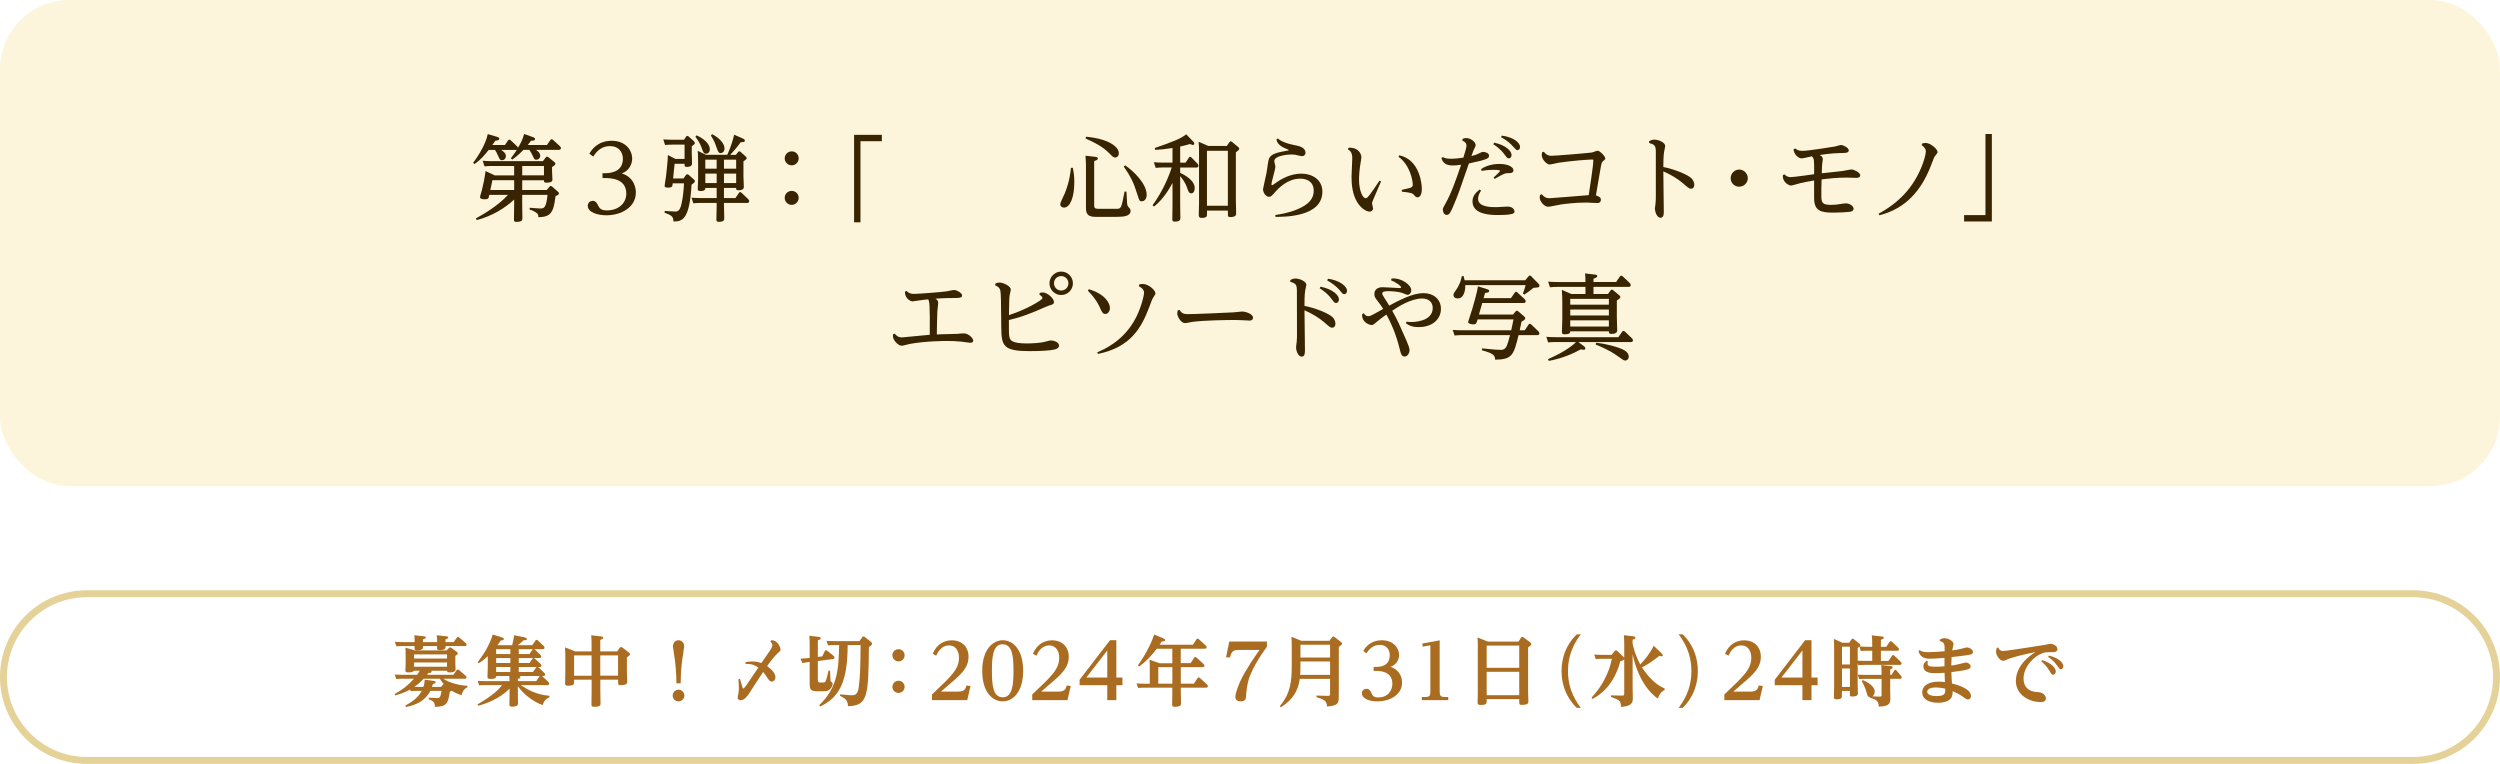 <?xml version="1.0" encoding="UTF-8"?><svg id="_レイヤー_2" xmlns="http://www.w3.org/2000/svg" viewBox="0 0 1440 440"><defs><style>.cls-1{fill:#382400;}.cls-1,.cls-2,.cls-3,.cls-4{stroke-width:0px;}.cls-5{opacity:.4;}.cls-2{fill:#e4d298;}.cls-3{fill:#aa6c20;}.cls-4{fill:#fae5a4;}</style></defs><g id="layout"><path class="cls-2" d="M1390,344c25.36,0,46,20.64,46,46s-20.64,46-46,46H50c-25.36,0-46-20.64-46-46s20.64-46,46-46h1340M1390,340H50c-27.61,0-50,22.39-50,50s22.39,50,50,50h1340c27.61,0,50-22.39,50-50s-22.39-50-50-50h0Z"/><path class="cls-3" d="M265.9,400.42c-2.24-.7-3.87-1.45-5.72-2.55-.31.18-.57.31-1.1.57-1.01,6.38-1.45,8.63-8.58,8.71,0-2.02-.31-3.21-3.61-4.4l.09-.88c3.65.22,3.74.22,4.58.22,1.45,0,2.2,0,2.73-4.14h-6.42c-3.12,6.03-8.49,8.18-14.04,9.29l-.35-.84c3.92-2.16,7.31-4.53,9.46-8.45h-2.99c-1.58,0-2.42.04-3.39.18l-.31-.97c-.44.26-3.56,2.07-8.54,3.39l-.4-.79c4.4-2.38,7.75-4.97,11.13-8.8h-6.78c-1.5,0-2.07.04-3.43.18l-.88-2.64c1.28.09,2.68.18,4.44.18h8.45c.88-1.23,1.14-1.67,1.5-2.33h-3.3c-.48.79-2.33.97-3.3.97-1.54,0-1.63-.48-1.63-1.23,0-.53.13-2.95.13-3.52v-5.1c0-2.2,0-3.04-.13-4.4l5.63,1.58h18.04l1.36-1.32c.22-.22.44-.44.7-.44s.57.18.84.35l2.95,2.16c.31.22.66.48.66.92,0,.57-.44.84-1.41,1.45v4.62c0,.48.13,2.68.13,3.21,0,1.72-2.82,1.72-3.52,1.72-1.32,0-1.41-.62-1.41-.97h-9.07c.09.09.22.22.22.44,0,.79-.79.79-1.8.79-.44.62-.57.75-.84,1.1h15.18l1.8-2.55c.18-.22.35-.48.7-.48s.66.22.79.35l3.74,3.21c.09.09.53.53.53.97,0,.79-1.01.79-1.41.79h-11.93c3.48,2.38,9.11,3.79,13.82,4.05v.84c-2.42,1.19-2.95,3.08-3.34,4.58ZM267.49,372.13h-10.83c.09,1.06.13,2.33-3.43,2.33-1.63,0-1.58-.62-1.5-2.33h-8.05c.09,1.06.22,2.42-3.48,2.42-1.54,0-1.5-.57-1.41-2.42h-7.04c-.88,0-1.63,0-3.43.18l-.88-2.64c1.28.09,2.68.18,4.44.18h6.95c0-2.07-.04-2.86-.18-3.96l5.54.62c.35.04,1.1.13,1.1.66s-.18.57-1.67,1.14v1.54h8.18c0-1.36,0-2.33-.22-3.96l5.5.62c.4.04,1.1.13,1.1.66,0,.48-.44.7-1.58,1.1v1.58h4.67l1.85-2.51c.18-.26.35-.48.7-.48.31,0,.57.22.75.4l3.7,3.12c.22.18.53.62.53.97,0,.79-1.01.79-1.32.79ZM257.5,376.92h-19.01v2.38h19.01v-2.38ZM257.5,381.59h-19.01v2.46h19.01v-2.46ZM253.36,390.96h-9.37c-1.14,1.28-2.95,3.04-5.32,4.71h5.24c.31-.97.62-2.11.7-4.18l4.97.66c.75.09,1.36.18,1.36.75,0,.66-.79.88-1.63,1.1-.13.62-.26,1.01-.48,1.67h5.19l1.5-1.72c-.75-.88-1.23-1.5-2.16-2.99Z"/><path class="cls-3" d="M307.57,379.04c.22.09.44.26.62.44l3.12,2.86c.13.13.53.57.53.97,0,.88-.84.88-1.19.88h-.75c.13.09.26.18.35.26l3.21,3.08c.13.09.53.57.53,1.01,0,.84-.62.84-1.8.84l3.65,3.39c.09.13.48.57.48,1.01,0,.75-.7.84-1.14.84h-15.27c4.27,2.73,8.89,5.5,16.55,6.16v.88c-.84.35-3.12,1.32-3.87,4.49-5.98-2.07-11.75-7.08-14.3-10.96v5.37c0,.66.09,3.7.09,4.4s0,2.07-3.34,2.07c-1.36,0-1.63-.35-1.63-1.28,0-.7.09-4.18.09-4.97v-4.09c-5.9,5.9-13.64,8.67-18.04,9.81l-.4-.79c5.54-3.26,10.91-6.78,14.13-11.09h-9.77c-1.45,0-2.02.04-3.43.18l-.84-2.64c1.28.09,2.64.18,4.4.18h13.95c-.04-1.36-.04-2.07-.13-2.95h-7.57c-.04.66-.04,1.67-3.08,1.67-1.67,0-1.94-.4-1.94-1.28s.18-4.88.18-5.81v-5.99c-1.45,1.32-2.73,2.46-5.24,4.05l-.62-.62c1.45-1.85,5.59-7.22,8.01-13.82.4-1.1.53-1.58.66-2.11l5.37,1.67c.53.18,1.06.4,1.06.88,0,.66-.48.71-1.76.92-.79,1.14-1.1,1.63-1.89,2.68h8.45c.09-.22.92-3.7,1.1-5.72l6.16,1.23c.4.09,1.19.31,1.19.88,0,.71-.7.75-1.85.79-.97.97-2.07,1.89-3.39,2.82h8.36l1.8-2.6c.22-.31.4-.48.7-.48.22,0,.4.04.79.4l3.3,3.12c.18.13.48.62.48,1.01,0,.84-.84.84-1.14.84h-4.8c.18.13.35.26.44.35l3.12,2.9c.09.09.48.57.48.97,0,.88-.79.88-1.14.88h-3.04ZM293.97,376.75v-2.82h-8.19v2.82h8.19ZM285.79,379.04v2.86h8.19v-2.86h-8.19ZM293.97,384.18h-8.19v2.9h8.19v-2.9ZM298.28,392.33h10.61l1.98-2.95h-11.66c.26.13.57.31.57.62,0,.53-.57.75-1.5,1.1v1.23ZM304.93,376.75l1.67-2.38c.18-.22.22-.31.35-.44h-8.14v2.82h6.12ZM298.81,379.04v2.86h6.2l1.67-2.42c.09-.09.22-.35.48-.44h-8.36ZM298.81,387.09h8.18l1.8-2.55c.13-.18.22-.26.31-.35h-10.3v2.9Z"/><path class="cls-3" d="M340.74,375.21v-4.05c0-1.98-.04-3.39-.22-5.24l5.81.66c.62.09,1.1.22,1.1.7,0,.62-.53.84-1.67,1.32v6.6h9.77l1.41-2.02c.26-.35.48-.53.75-.53.35,0,.79.35.84.35l3.7,2.86c.44.35.62.57.62.97,0,.57-.18.7-1.76,1.85v8.01c0,.92.18,5.15.18,5.99,0,.7,0,1.98-3.79,1.98-1.45,0-1.45-.48-1.45-1.85v-1.32h-10.25v6.16c0,1.19.13,6.47.13,7.52,0,.88,0,1.94-3.65,1.94-1.5,0-1.58-.44-1.58-1.45,0-1.19.09-6.34.09-7.39v-6.78h-10.08v.88c0,1.76,0,2.6-3.7,2.6-1.1,0-1.5-.31-1.5-1.32s.13-5.1.13-5.94v-9.33c0-1.67-.04-3.74-.18-5.5l5.85,2.33h9.46ZM330.67,377.5v11.71h10.08v-11.71h-10.08ZM356.01,389.2v-11.71h-10.25v11.71h10.25Z"/><path class="cls-3" d="M394.2,400.64c0,1.89-1.58,3.34-3.39,3.34s-3.34-1.41-3.34-3.34,1.58-3.39,3.34-3.39c1.85,0,3.39,1.5,3.39,3.39ZM389.63,393.6c-.13-6.91-.48-10.08-.92-13.6-.13-1.19-1.1-7.17-1.1-7.57,0-2.73,1.89-3.65,3.21-3.65,1.45,0,3.26,1.06,3.26,3.61,0,.75-.97,6.38-1.1,7.61-.48,3.83-.79,6.56-.92,13.6h-2.42Z"/><path class="cls-3" d="M444.23,368.74c1.32.09,2.42.31,3.56,1.58,1.19,1.28,1.8,2.99,1.8,3.83,0,.66-.18.79-1.58,2.07-2.02,1.8-4.36,4.88-6.16,7.44.53.35,4.8,3.39,4.8,6.34,0,1.67-1.14,2.6-2.02,2.6-1.23,0-1.89-.97-3.34-3.26-.7-1.06-1.28-1.76-1.72-2.29-5.68,8.62-6.34,9.59-7.57,11.66-1.45,2.38-3.39,4.62-5.37,4.62-.66,0-1.76-.31-1.76-1.5,0-.26.4-2.2.48-2.64.22-.97.22-1.94.22-2.64,0-1.76-.09-3.56-.26-5.28l.92-.22c.31,1.23,1.36,4.62,1.45,4.84.22.53.31.7.53.7.26,0,1.36-1.45,1.72-1.94.18-.22,4.14-6.03,6.87-10.12-2.86-2.11-5.46-2.16-7.35-2.11l-.04-1.01c.92-.18,2.02-.4,3.74-.4,2.82,0,4.4.57,5.37.92,1.76-2.46,4.45-6.42,5.19-7.48.7-1.06,1.14-1.89,1.14-2.77s-.48-1.5-1.06-2.2l.44-.75Z"/><path class="cls-3" d="M473.62,378.07l1.36-2.82c.22-.48.4-.7.79-.7.31,0,.66.22.88.4l3.48,2.82c.31.26.53.62.53,1.01,0,.66-.66.84-1.1.88l-8.49,1.06v10.65c0,1.54.22,1.8,2.2,1.8,1.85,0,2.11-.09,2.6-1.58.48-1.54.57-1.85,1.36-5.33l.88.04c0,.53.22,5.54.26,5.72.13.4.26.53.97,1.14.22.22.26.48.26.75,0,1.54-1.36,3.08-2.29,3.65-1.1.66-2.02.62-5.98.62-4.27,0-4.97-.7-4.97-4.49v-12.45c-1.5.22-2.29.31-4.18.7l-1.14-2.51c1.63-.09,2.64-.18,5.33-.48v-7.61c0-1.23,0-2.9-.18-5.15l5.46.66c.44.04,1.1.18,1.1.79,0,.48-.35.75-1.67,1.19v9.55l2.55-.31ZM471.86,406.19c10.87-10.34,11.13-21.21,11.49-34.63h-2.99c-1.58,0-2.46.09-3.43.18l-.88-2.64c1.32.09,2.68.18,4.45.18h14.57l1.54-2.2c.22-.31.4-.53.71-.53.22,0,.66.22.79.35l3.56,2.82c.53.44.62.7.62,1.01,0,.7-.48,1.06-1.8,2.02-.35,27.9-.44,33.71-12.06,34.02,0-3.61-1.89-4.58-4.62-5.99l.18-.84c5.15.48,5.76.53,6.78.53,1.36,0,3.26-.18,3.87-4.71.88-6.47.92-12.54,1.06-24.2h-7.44c-.13,19.14-3.61,29.75-15.89,35.38l-.48-.75Z"/><path class="cls-3" d="M521.06,377.45c0,1.94-1.58,3.52-3.52,3.52s-3.52-1.58-3.52-3.52,1.58-3.52,3.52-3.52,3.52,1.54,3.52,3.52ZM521.06,395.62c0,1.98-1.63,3.52-3.52,3.52s-3.52-1.54-3.52-3.52,1.54-3.52,3.52-3.52,3.52,1.58,3.52,3.52Z"/><path class="cls-3" d="M552.16,398.35c3.61,0,4.14-1.98,4.53-3.52l2.33.31-1.89,8.14h-20.29v-3.26c11.75-11.13,15.53-14.7,15.53-21.34,0-2.9-1.36-6.91-5.76-6.91-.97,0-4.84,0-7.35,5.9l-2.02-1.06c2.38-5.94,7.08-7.79,11-7.79,5.9,0,9.64,3.87,9.64,9.5,0,4.36-1.89,7.92-8.01,13.25-1.23,1.06-6.78,5.76-7.83,6.78h10.12Z"/><path class="cls-3" d="M577.55,368.78c5.72,0,11.79,5.06,11.79,17.6s-6.12,17.6-11.79,17.6-11.79-4.97-11.79-17.6,6.42-17.6,11.79-17.6ZM577.64,401.65c5.81,0,6.12-8.41,6.12-15.27,0-8.23-.57-15.27-6.34-15.27s-6.07,8.32-6.07,15.27c0,8.45.66,15.27,6.29,15.27Z"/><path class="cls-3" d="M609.89,398.35c3.61,0,4.14-1.98,4.53-3.52l2.33.31-1.89,8.14h-20.29v-3.26c11.75-11.13,15.53-14.7,15.53-21.34,0-2.9-1.36-6.91-5.76-6.91-.97,0-4.84,0-7.35,5.9l-2.02-1.06c2.38-5.94,7.08-7.79,11-7.79,5.9,0,9.64,3.87,9.64,9.5,0,4.36-1.89,7.92-8.01,13.25-1.23,1.06-6.78,5.76-7.83,6.78h10.12Z"/><path class="cls-3" d="M646.54,394.66h-3.52v8.63h-5.24v-8.63h-15.93v-3.12l17.51-22.79h3.65v21.52h3.52v4.4ZM625.73,390.26h12.06v-15.58l-12.06,15.58Z"/><path class="cls-3" d="M680.16,381.98h5.63l2.02-3.08c.09-.13.31-.48.7-.48.31,0,.66.31.79.44l3.92,3.56c.09.09.53.53.53,1.01,0,.84-.88.84-1.23.84h-12.37v9.51h7.53l2.07-3.12c.26-.4.48-.48.7-.48.26,0,.53.13.79.4l3.92,3.61c.13.13.57.57.57,1.06,0,.84-.84.84-1.23.84h-14.35v2.33c0,1.01.13,5.63.13,6.6,0,.84,0,2.11-3.61,2.11-1.45,0-1.5-.57-1.5-1.63s.09-6.78.09-6.86v-2.55h-16.28c-.88,0-1.67,0-3.43.18l-.88-2.64c1.28.09,2.64.18,4.44.18h3.17v-8.71c0-2.6-.04-3.92-.18-5.15l5.76,2.07h7.39v-8.36h-8.93c-1.94,2.55-5.46,6.91-10.21,10.25l-.66-.62c5.9-8.54,8.32-14.57,9.33-17.78l5.33,2.16c.35.13,1.01.48,1.01.97,0,.79-.66.79-1.94.79-.26.44-.35.57-1.23,1.94h19.14l2.02-3.04c.13-.18.35-.53.7-.53.31,0,.62.26.79.44l3.87,3.52c.22.18.57.62.57,1.06,0,.84-.88.84-1.23.84h-13.69v8.36ZM667.18,393.78h8.1v-9.51h-8.1v9.51Z"/><path class="cls-3" d="M729.75,369.53v3.04c-.18.22-8.58,11.18-10.78,19.85-.44,1.76-1.06,4.88-1.23,8.36-.04,1.36-.13,3.21-3.12,3.21-.97,0-3.04-.22-3.04-2.55,0-2.86,2.6-8.54,3.04-9.5,2.6-5.72,8.93-14.96,10.91-17.6h-11.84c-2.55,0-4.22.4-4.97,3.52l-.18.75h-2.33l1.85-9.07h21.7Z"/><path class="cls-3" d="M765.79,369.09l1.45-1.94c.18-.22.4-.53.75-.53.31,0,.75.35.84.4l3.48,2.73c.48.35.7.57.7.92,0,.57-.18.7-1.85,1.94v24.73c0,5.59,0,6.21-.53,7.3-.92,1.85-3.74,2.11-6.25,2.29-.18-3.17-1.28-3.83-6.12-5.41l.04-.88,6.42.18c1.19.04,1.41-.22,1.41-1.23v-8.58h-17.47c-.44,3.08-1.58,10.69-10.91,16.37l-.57-.66c6.34-7.57,6.87-14.52,6.87-23.59v-10.65c0-1.89,0-4.09-.22-5.72l5.72,2.33h16.24ZM749.06,381.02v2.42c0,3.04-.09,4.45-.18,5.28h17.25v-7.7h-17.07ZM749.06,371.38v7.35h17.07v-7.35h-17.07Z"/><path class="cls-3" d="M791.21,384.14h1.32c1.63,0,7.97,0,7.97-6.73,0-2.86-1.54-5.94-5.72-5.94-3.39,0-5.85,1.85-7.7,4.84l-1.85-1.36c.66-1.14,3.52-6.16,10.74-6.16,6.51,0,9.9,4.36,9.9,8.49,0,2.07-1.01,5.41-4.93,6.82,6.65,2.24,6.65,8.23,6.65,9.07,0,7-7,10.83-14.26,10.83-4.67,0-8.89-1.63-8.89-4.71,0-1.67,1.36-2.55,2.6-2.55,1.85,0,2.42,1.36,3.08,2.82.53,1.19,1.23,2.16,3.65,2.16,6.16,0,8.23-4.49,8.23-7.88,0-7.35-7.44-7.39-9.37-7.39h-1.41v-2.29Z"/><path class="cls-3" d="M829.27,398.4c0,2.11.35,3.08,2.9,3.08h2.02v1.8h-15.23v-1.8h2.02c2.6,0,2.9-1.01,2.9-3.08v-26.71l-4.44.79-.18-1.8,9.99-1.85v29.57Z"/><path class="cls-3" d="M874.64,369.57l1.45-2.2c.22-.31.44-.53.7-.53.31,0,.62.22.84.35l3.65,2.73c.44.35.75.66.75,1.06,0,.53-.31.84-1.85,1.94v25.22c0,.92.18,5.06.18,5.9,0,.79,0,1.98-3.83,1.98-1.45,0-1.45-.48-1.45-2.07v-1.23h-18.75v.79c0,1.72,0,2.55-3.48,2.55-1.32,0-1.76-.31-1.76-1.41,0-.31.13-4.84.13-5.46v-26.4c0-1.85,0-3.65-.18-5.59l5.99,2.38h17.6ZM856.33,371.86v12.81h18.75v-12.81h-18.75ZM856.33,386.96v13.46h18.75v-13.46h-18.75Z"/><path class="cls-3" d="M910.55,365.39c-2.29,3.08-7.39,9.99-7.39,21.17s5.1,18.04,7.39,21.17h-2.29c-2.77-2.51-8.8-9.59-8.8-21.17s5.9-18.57,8.8-21.17h2.29Z"/><path class="cls-3" d="M916.7,401.87c2.46-2.77,5.19-5.94,7.75-11.05,1.94-3.83,3.17-7.17,3.96-11.35h-5.94c-1.32,0-2.46.09-3.3.18l-.92-2.64c1.36.09,2.68.18,4.45.18h5.59l1.72-2.07c.35-.44.53-.53.79-.53.22,0,.44.13.88.48l3.26,3.12c.44.4.48.53.62.79v-7.92c0-1.85-.04-3.52-.22-5.19l5.54.66c.48.04,1.14.18,1.14.71,0,.62-.4.75-1.63,1.28v2.29c.62,2.82,1.54,6.6,4.4,11.93,2.46-2.69,5.24-5.72,7.75-10.78l4.53,4.36c.22.18.7.66.7,1.1,0,.48-.35.62-.7.62-.4,0-.66-.13-1.23-.31-3.34,2.6-6.65,5.06-10.08,6.64,5.94,9.29,11.93,11.71,13.07,12.19v.88c-1.67.84-2.82,1.89-3.96,4.93-4.66-3.21-11.4-10.96-14.48-25.61v19.36c0,.97.13,5.19.13,6.03,0,3.39-1.54,4.62-6.82,5.02-.13-3.65-.84-3.92-5.76-5.76v-.88l6.21.13c1.19.04,1.41-.22,1.41-1.1v-19.98c-.22.48-.35.75-2.29,1.36-1.63,6.42-5.85,16.41-16.02,21.65l-.53-.7Z"/><path class="cls-3" d="M966.9,407.73c2.24-3.08,7.35-9.95,7.35-21.17s-5.06-18.09-7.35-21.17h2.29c2.51,2.25,8.76,9.33,8.76,21.17s-6.34,18.97-8.76,21.17h-2.29Z"/><path class="cls-3" d="M1008.53,398.35c3.61,0,4.14-1.98,4.53-3.52l2.33.31-1.89,8.14h-20.29v-3.26c11.75-11.13,15.53-14.7,15.53-21.34,0-2.9-1.36-6.91-5.76-6.91-.97,0-4.84,0-7.35,5.9l-2.02-1.06c2.38-5.94,7.08-7.79,11-7.79,5.9,0,9.64,3.87,9.64,9.5,0,4.36-1.89,7.92-8.01,13.25-1.23,1.06-6.78,5.76-7.83,6.78h10.12Z"/><path class="cls-3" d="M1046.94,394.66h-3.52v8.63h-5.24v-8.63h-15.93v-3.12l17.51-22.79h3.65v21.52h3.52v4.4ZM1026.13,390.26h12.06v-15.58l-12.06,15.58Z"/><path class="cls-3" d="M1065.16,370.19l1.23-1.8c.22-.35.44-.53.7-.53.31,0,.62.26.79.4l3.17,2.51c.35.26.53.44.53.84s-.22.62-.4.75c1.23.09,2.51.18,4.22.18h2.99v-1.5c0-1.63-.04-3.48-.22-5.06l5.76.62c.44.04,1.14.13,1.14.7,0,.53-.44.75-1.67,1.28v3.96h3.12l1.85-2.77c.26-.4.48-.48.7-.48.26,0,.48.18.75.4l3.48,3.3c.26.22.53.66.53,1.01,0,.84-.84.84-1.19.84h-9.24v5.85h4.36l1.98-2.91c.26-.4.48-.48.66-.48.31,0,.62.26.79.44l3.61,3.43c.13.13.48.48.48.97,0,.84-.84.84-1.19.84h-20.24c-1.19,0-1.76,0-3.43.18l-.4-1.28v12.67c0,.79.13,4.14.13,4.8,0,.62,0,1.85-3.3,1.85-1.32,0-1.32-.4-1.32-1.19v-2.02h-4.58v2.86c0,.7,0,1.98-2.99,1.98-1.54,0-1.63-.66-1.63-1.32,0-.97.13-5.28.13-6.03v-21.52c0-2.95-.04-3.74-.18-5.94l4.93,2.2h3.92ZM1060.98,372.48v10.25h4.58v-10.25h-4.58ZM1060.98,385.02v10.65h4.58v-10.65h-4.58ZM1071.01,372.48c-.18.18-.66.48-.97.7v7.35c2.42.13,3.08.13,3.96.13h4.4v-5.85h-3.12c-1.63,0-2.73.13-3.48.18l-.79-2.51ZM1089.54,388.72l1.5-2.38c.22-.35.35-.53.66-.53.35,0,.57.26.75.48l2.51,2.95c.26.31.44.62.44.97,0,.79-.75.79-1.19.79h-5.46v7.22c0,.7.09,3.74.09,4.36,0,3.52-1.85,4.14-6.64,4.49-.09-2.9-.88-4-5.15-5.19v-.35c-1.23-.09-1.41-.75-1.94-2.82-.66-2.6-2.38-5.81-2.77-6.38l.66-.57c2.68,1.01,6.82,3.52,6.82,6.56,0,1.94-.92,2.51-1.32,2.77l4.14.18c1.14.04,1.14-.48,1.14-.92v-9.33h-9.5c-.88,0-1.67,0-3.43.18l-.75-2.64c1.28.09,2.64.18,4.44.18h9.24v-1.06c0-2.24-.09-3.34-.18-4.62l5.54.62c.7.09,1.06.22,1.06.7,0,.57-.4.75-1.45,1.19v3.17h.79Z"/><path class="cls-3" d="M1117.34,368.39c.75-.4,1.54-.79,2.73-.79,2.29,0,5.19,1.76,5.19,3.39,0,.26-.7,3.04-.79,3.65,2.07-.31,3.96-.57,5.68-1.06,2.16-.62,2.42-.66,2.9-.66,1.19,0,3.39,1.14,3.39,2.68,0,1.23-1.45,1.45-3.17,1.76-1.94.31-6.29.84-9.15,1.1-.09,1.54-.18,3.39-.18,4.88.79-.09,1.72-.22,3.17-.53.84-.18,5.02-1.23,5.24-1.23,1.01,0,2.77.97,2.77,2.33,0,1.01-1.06,1.54-2.38,1.85-1.06.26-2.64.62-8.76,1.37.04,2.16.22,4.4.35,6.56,4.49,1.1,10.96,3.3,10.96,7.3,0,.79-.48,1.89-1.8,1.89-.79,0-1.06-.18-3.39-1.89-1.23-.92-3.65-2.2-5.37-2.9,0,2.11.04,6.69-8.54,6.69-4.8,0-8.98-1.85-8.98-5.99s4.09-6.16,9.42-6.16c1.67,0,2.77.13,3.65.26-.09-1.28-.18-4.05-.22-5.37-2.11.18-4.27.22-5.46.22-1.72,0-6.73,0-6.73-4,0-1.58,1.01-2.42,1.89-3.12l.75.44c-.13.31-.26.66-.26,1.06,0,1.89,2.16,1.89,4.84,1.89.97,0,2.64,0,4.93-.22-.04-1.41,0-1.76,0-4.88-4.49.35-6.42.53-8.49.53-5.19,0-6.07-3.04-6.47-4.49l.66-.48c.7.48,1.63,1.19,5.06,1.19,2.73,0,7.13-.35,9.33-.53.04-4.09.04-5.19-2.86-5.9l.09-.84ZM1114.92,395.98c-1.41,0-4.84.26-4.84,2.51s4.22,2.46,5.37,2.46c5.15,0,5.1-1.89,5.02-4.27-2.38-.57-4.44-.7-5.54-.7Z"/><path class="cls-3" d="M1151,372.96c.31.79.88,2.02,2.9,2.02,1.06,0,10.91-1.5,13.11-1.85,2.38-.35,10.17-1.54,10.69-1.67,1.14-.26,2.9-.62,3.34-.62,1.5,0,4.05,1.14,4.05,2.99s-2.07,1.8-2.9,1.8c-2.86,0-3.87,0-5.63.57-4.71,1.58-11,7.66-11,14.7,0,5.1,3.34,7.57,7.83,7.7,4.58.18,5.06,3.04,5.06,3.61,0,1.63-1.36,2.2-2.95,2.2-6.6,0-14.35-4.14-14.35-12.1,0-6.65,4.49-12.59,11.27-16.72-1.58.31-9.59,1.89-15.09,3.78-.57.18-2.9,1.28-3.43,1.28-1.85,0-4.18-2.91-4.18-5.28,0-.92.26-1.67.44-2.24l.84-.18ZM1176.26,380.22c5.68,1.76,7.88,4.75,7.88,6.47,0,1.14-.75,1.94-1.5,1.94s-.84-.09-2.16-2.29c-1.89-3.17-4-4.84-4.71-5.41l.48-.7ZM1180.13,377.63c5.54,1.19,8.36,4.14,8.36,6.03,0,1.01-.66,1.8-1.41,1.8-.7,0-.84-.22-2.2-2.11-1.58-2.24-2.95-3.48-5.19-4.97l.44-.75Z"/><g class="cls-5"><rect class="cls-4" y="0" width="1440" height="280" rx="40" ry="40"/></g><path class="cls-1" d="M301.45,86.37c-2.92,2.97-4.54,4.27-6.43,5.56l-.76-.76c1.94-2.54,2.65-3.62,3.46-4.91-.38.11-.49.11-.92.11h-8.1c2.7,1.67,2.7,3.13,2.7,3.46,0,1.3-.76,2.43-2.21,2.43-1.19,0-1.35-.38-2.16-2.27-.81-1.94-1.46-2.97-1.94-3.62h-3.62c-2.21,2.81-4.43,5.51-8.15,8.15l-.81-.76c3.46-4.48,7.51-11.5,8.42-16.53l5.13,1.51c1.19.38,1.57.65,1.57,1.19,0,.65-.7.97-2.32,1.13-.43.65-.54.81-1.73,2.48h7.24l1.78-2.59c.22-.32.43-.54.81-.54.22,0,.43.11.92.54l3.51,3.35c.38.38.43.54.54.81,1.19-2.05,2.81-4.86,3.51-7.94l5.18,1.84c.49.16,1.13.54,1.13,1.08,0,1.03-1.78.97-2.32.97-.7.97-1.13,1.57-1.89,2.48h11.02l2-2.86c.22-.32.43-.49.7-.49.38,0,.65.22.86.43l4,3.67c.22.22.54.59.54,1.08,0,.97-1.3.97-1.57.97h-12.8c.65.43,2.43,1.57,2.43,3.4,0,1.4-1.08,2.27-2.27,2.27-.97,0-1.08-.16-2-2.16-.22-.49-.92-2-2-3.51h-3.46ZM274.12,125.79c4.64-2.54,12.91-7.4,18.47-13.55h-10.75c-.43,2.11-.54,2.54-2.65,2.54-.54,0-2.7,0-2.7-1.24,0-.54.86-3.19,1.03-3.83.43-1.57,1.73-7.34,2.16-11.18l5.24,2.48h11.23v-5.4h-13.01c-1.46,0-2.75.05-4.05.22l-1.08-3.24c2.75.22,3.83.22,5.4.22h29.32l1.62-2.11c.27-.38.49-.49.76-.49.32,0,.76.32.81.38l3.4,2.75c.43.38.59.59.59.97,0,.43-.05.65-1.94,1.94v1.84c0,.86.22,4.64.22,5.35,0,.59,0,1.78-3.46,1.78-1.4,0-1.4-.49-1.4-1.4h-12.53v5.62h14.09l1.62-1.89c.32-.38.49-.43.7-.43.38,0,.7.22.86.38l3.24,2.86c.27.22.65.65.65,1.08,0,.59-.59.92-2,1.57-1.08,10.04-3.19,11.93-9.88,12.1,0-1.3,0-1.84-1.51-2.81-1.67-1.08-2.7-1.35-3.51-1.57l.05-1.08c.86.05,4.91.43,5.89.43,2.21,0,3.62,0,4.37-7.83h-14.58v5.29c0,1.3.11,7.94.11,8.1,0,.97,0,2.16-3.35,2.16-1.51,0-1.51-.54-1.51-1.35,0-1.24.11-7.18.11-8.53v-2.97c-5.4,4.97-12.47,9.4-21.55,11.83l-.49-.97ZM283.63,103.81l-1.19,5.62h13.72v-5.62h-12.53ZM313.33,101v-5.4h-12.53v5.4h12.53Z"/><path class="cls-1" d="M347.02,99.76h1.46c1.73,0,10.31,0,10.31-8.32,0-3.78-2.38-7.29-7.45-7.29-4.21,0-7.34,2.27-9.61,6.05l-2.27-1.67c.92-1.57,4.32-7.45,12.91-7.45,7.88,0,11.77,5.35,11.77,10.31,0,2.97-1.67,6.97-5.99,8.48,7.45,2.43,8.1,8.86,8.1,11.02,0,8.48-8.37,13.12-17.01,13.12-4.86,0-10.69-1.62-10.69-5.51,0-1.89,1.57-2.81,2.81-2.81,1.78,0,2.38,1.13,3.4,3.13.97,1.84,2.43,2.38,4.7,2.38,7.24,0,11.29-4.54,11.29-9.72,0-8.91-9.61-8.91-12.2-8.91h-1.51v-2.81Z"/><path class="cls-1" d="M395.08,100.89c.27-.38.43-.54.76-.54s.7.27.86.38l2.86,2.54c.27.22.7.59.7,1.08,0,.65-.7,1.19-1.94,2.05-1.08,20.52-5.56,21.17-10.42,21.17-.05-3.08-1.19-3.51-5.08-5.02l.05-1.08c.54.05,5.08.38,6.05.38,1.08,0,2.59,0,3.56-4.16,1.03-4.37,1.3-8.48,1.51-12.1h-6.53l-.11,1.03c-.05.65-.22,1.46-2.7,1.46-.97,0-1.84-.22-1.84-1.03,0-.49.7-4.59.81-5.45l.65-6.1c.22-2,.38-4.21.43-6.21l4.37,2.27h5.24v-8.26h-7.02c-2,0-3.73.16-4.21.22l-1.03-3.24c1.67.11,3.29.21,5.45.21h6.48l1.19-1.73c.16-.22.38-.49.7-.49.27,0,.54.16.76.32l3.02,2.7c.32.32.59.7.59,1.08,0,.59-.49.97-1.78,1.89v3.78c0,1.03.16,5.35.16,6.21,0,1.89-2.59,1.89-2.97,1.89-1.35,0-1.35-.49-1.35-1.78h-5.72l-.86,8.42h5.99l1.35-1.89ZM418.9,89.18c2.32-5.08,3.62-9.72,3.94-11.61l4.81,2.11c1.4.59,1.4,1.08,1.4,1.3,0,.97-1.4.92-2.43.92-1.62,2.43-4.7,5.94-5.99,7.29h3.24l1.24-1.57c.16-.22.43-.49.7-.49.38,0,.7.27.86.43l2.75,2.48c.32.32.65.59.65,1.03,0,.54-.38.92-1.84,1.84v8.64c0,.7.22,5.4.22,6.16,0,1.67-1.84,1.89-3.19,1.89-1.24,0-1.24-.49-1.24-1.35h-7.02v5.83h6.59l2-2.92c.22-.32.43-.54.76-.54.38,0,.59.27.86.49l3.73,3.56c.05.05.59.59.59,1.19,0,1.03-.86,1.03-1.24,1.03h-13.28v1.4c0,1.19.16,6.48.16,7.56,0,1.19-.65,1.94-3.13,1.94-1.19,0-1.4-.49-1.4-1.4,0-1.24.16-6.86.16-7.99v-1.51h-9.23c-1.51,0-2.75.05-4.21.22l-1.03-3.24c1.94.11,3.24.22,5.4.22h9.07v-5.83h-6.53c0,.65,0,1.78-2.81,1.78-1.46,0-1.57-.65-1.57-1.19,0-.7.22-5.18.22-6.16v-8.7c0-4.1-.11-5.13-.22-7.13l4.7,2.32h12.31ZM401.24,77.95c3.56,1.62,7.61,4.54,7.61,8.05,0,1.67-1.08,2.54-2.16,2.54-1.3,0-1.46-.38-2.75-3.94-.92-2.43-2.16-4.16-3.4-5.83l.7-.81ZM406.26,91.98v5.18h6.53v-5.18h-6.53ZM412.8,99.98h-6.53v5.46h6.53v-5.46ZM410.2,77.3c3.46,1.73,7.13,4.97,7.13,8.26,0,1.78-1.3,2.65-2.21,2.65-1.03,0-1.51-.65-2.38-3.24-.97-2.75-1.35-3.83-3.29-6.91l.76-.76ZM417.01,91.98v5.18h7.02v-5.18h-7.02ZM424.03,99.98h-7.02v5.46h7.02v-5.46Z"/><path class="cls-1" d="M460.04,91.23c0,2.27-1.89,4-4,4-2.21,0-4.05-1.78-4.05-4s1.78-4.05,4.05-4.05,4,1.78,4,4.05ZM460.04,113.96c0,2.27-1.89,4.05-4,4.05-2.21,0-4.05-1.78-4.05-4.05s1.78-4,4.05-4,4,1.78,4,4Z"/><path class="cls-1" d="M491.96,77.67h15.98v3.67h-12.31v46.71h-3.67v-50.38Z"/><path class="cls-1" d="M617.94,96.63c.59,2.65.86,5.24.86,8.32,0,8.75-2.43,14.63-5.94,14.63-1.13,0-2.16-.76-2.16-1.89s2.27-5.4,2.59-6.26c2.81-6.86,3.35-12.47,3.56-14.74l1.08-.05ZM630.96,90.37c.49.05,1.4.16,1.4.86,0,.76-.54.97-2.11,1.57v25.43c0,1.35.27,2.05,2.27,2.05h10.53c2.81,0,2.86-.38,4.7-9.94l1.08.05c.11,1.03.27,5.67.38,6.64.11,1.46.38,1.78,1.51,3.02.11.22.49.59.49,1.4,0,3.02-3.78,3.46-7.88,3.46h-12.42c-5.18,0-5.4-2.65-5.4-5.56v-23.44c0-1.51-.05-4-.27-6.21l5.72.65ZM625.55,78.75c12.15,1.08,18.9,5.45,18.9,9.5,0,1.67-1.08,2.48-2.05,2.48-1.03,0-1.3-.27-3.62-2.59-3.83-3.83-8.32-6.05-13.5-8.37l.27-1.03ZM648.07,95.22c4.7,3.19,12.42,10.48,12.42,17.06,0,1.67-.92,3.67-2.75,3.67-1.4,0-1.51-.38-2.59-3.83-2-6.59-3.83-10.42-7.88-16.2l.81-.7Z"/><path class="cls-1" d="M663.89,118.18c3.29-4.43,7.99-12.31,11.02-21.71h-5.02c-1.08,0-2.05,0-4.21.22l-1.08-3.24c1.57.11,3.24.22,5.4.22h5.35v-8.42c-4.43.7-6.97.97-9.94,1.08l-.27-1.08c10.53-3.67,14.42-5.08,18.14-7.88l4.16,4.32c.32.32.49.65.49,1.03,0,.54-.38.76-.86.76-.22,0-.76-.11-1.62-.54-1.78.54-3.02.86-5.67,1.46v9.29h3.08l1.94-2.86c.16-.27.32-.54.7-.54.27,0,.49.16.81.49l3.46,3.51c.22.22.54.7.54,1.19,0,1.03-.92,1.03-1.3,1.03h-9.23v3.02c2.05,1.03,8.37,4.1,8.37,8.8,0,1.19-.38,3.02-2,3.02-1.3,0-1.67-1.08-2.27-2.86-1.13-3.46-2.92-5.56-4.1-7.02v16.42c0,1.19.11,6.53.11,7.61,0,.81,0,2.16-3.24,2.16-1.3,0-1.4-.59-1.4-1.46,0-1.3.11-6.97.11-8.1v-12.74c-3.35,6.43-7.56,11.34-10.69,13.61l-.76-.76ZM706.66,84.05l1.46-2.11c.22-.27.43-.54.76-.54s.65.22.81.38l3.46,2.86c.54.43.65.65.65.97,0,.59-.32.97-1.94,2.11v28.13c0,1.13.16,6.05.16,7.02,0,.81,0,2.16-3.4,2.16-1.3,0-1.35-.49-1.35-1.57v-2.16h-12.04v2c0,1.13,0,2.21-3.08,2.21-1.35,0-1.67-.54-1.67-1.67s.16-5.89.16-6.86v-28.67c0-2,0-4.21-.22-6.64l5.51,2.38h10.75ZM695.21,86.86v31.64h12.04v-31.64h-12.04Z"/><path class="cls-1" d="M734.58,123.85c2.38-.38,7.56-1.13,12.58-3.24,6.86-2.86,9.56-6.26,9.56-10.85s-3.35-6.86-7.72-6.86c-7.29,0-12.37,5.24-14.85,8.1-1.46,1.62-2.11,2.38-3.19,2.38-1.73,0-3.46-2.27-3.46-4.48,0-.43,1.78-7.99,2.05-9.5.22-1.24.92-6.8,1.3-7.83,1.19-3.08,4.97-3.78,11.18-4.91.16-.05.32-.11.32-.22,0-.16-1.67-.86-2-.97-2.43-.97-3.62-2.16-4.21-2.97-.38-.38-.54-.92-.92-2.11l.76-.65c1.08.86,3.13,2.59,9.88,3.89,2.38.49,6.1,1.19,6.1,4.43,0,1.13-.92,1.89-1.89,1.89-.43,0-1.73-.27-2.21-.38-1.84-.49-2.27-.59-4-.59-1.57,0-9.88.49-9.88,3.89,0,.49.65,2.65.65,3.08,0,1.67-2.27,8.69-2.27,10.21,0,.49.32.49.38.49.32,0,.81-.38,1.57-.92,4-2.97,9.29-5.72,15.28-5.72s12.1,3.29,12.1,10.37c0,14.69-21.92,14.53-27.05,14.53l-.05-1.03Z"/><path class="cls-1" d="M776.81,85.07c6.8-.16,7.34,4.81,7.34,5.4,0,.92-.76,5.13-.86,5.99-.27,2.27-.49,4.7-.49,6.75,0,7.07,2.27,10.96,3.78,10.96.7,0,1.24-.49,2.59-2.27,1.67-2.21,2.65-3.73,5.4-7.83l.92.43c-.65,1.62-3.73,8.69-4.37,10.15-.54,1.24-.81,1.89-.81,2.59,0,.43.59,2.38.59,2.81,0,1.03-.86,1.84-2,1.84-2.05,0-5.13-2.11-7.13-5.4-2.75-4.59-3.29-9.94-3.29-14.69,0-1.67.43-9.02.43-10.53,0-3.51-1.24-4.43-2.54-5.29l.43-.92ZM807.43,109.37c.76-.16,4.1-.92,4.75-1.13,1.51-.43,1.57-1.3,1.57-1.84,0-2.54-1.62-11.34-8.21-16.09l.43-.86c11.93,2.48,13.01,16.85,13.01,19.28,0,.76,0,4.92-2.54,4.92-.86,0-1.24-.49-1.94-1.3-.65-.81-1.19-1.4-7.02-1.94l-.05-1.03Z"/><path class="cls-1" d="M842.53,79.94c.7-.22,1.24-.43,1.94-.43,2.81,0,5.51,2.38,5.51,4.05,0,.49-.05.65-.81,2.11-.05.05-.7,1.46-1.62,4.21,1.78-.49,2.7-.7,3.94-1.35,1.84-.92,2.16-1.03,2.81-1.03,1.62,0,3.4.81,3.4,2.21,0,1.51-1.13,2.27-11.61,4.43-5.89,17.12-6.16,17.88-9.02,24.62-1.4,3.29-2.11,5.02-3.83,5.02-1.3,0-2.16-1.4-2.16-3.02,0-.81,0-.86,1.57-3.62,3.51-6.21,6.37-14.69,8.96-22.25-1.67.22-3.24.43-4.97.43-4.91,0-5.89-2.75-6.37-4.21l.76-.65c.81.43,1.67.97,4.7.97,2.32,0,4.91-.27,7.18-.65,1.19-3.83,1.78-5.89,1.78-6.91,0-1.78-1.62-2.54-2.48-2.97l.32-.97ZM853.11,109.86c-.65.86-1.73,2.54-1.73,4.7,0,4.75,7.56,4.81,10.75,4.75,1.62,0,4.86-.32,6.32-.32,2.75,0,3.89,1.78,3.89,2.75s0,2.11-9.56,2.11c-3.46,0-14.63,0-14.63-7.83,0-3.56,2.48-5.51,4.16-6.86l.81.7ZM853.06,97.44c4.21-3.02,9.67-3.02,10.75-3.02,4.91,0,7.94,1.84,7.94,3.67,0,1.46-1.46,1.62-2.21,1.62-2.48,0-2.86,0-8.64,3.35l-.59-.81c.22-.16,3.78-3.46,3.78-3.83,0-.59-3.08-.59-3.83-.59-.81,0-3.67.05-6.86.59l-.32-.97ZM860.67,82.16c6.64,1.46,9.99,4.75,9.99,7.13,0,1.19-.76,1.94-1.51,1.94-.86,0-1.13-.32-2.32-1.94-2.54-3.56-5.56-5.51-6.7-6.21l.54-.92ZM865.04,78.11c7.24.97,10.53,4.32,10.53,6.53,0,1.03-.65,1.84-1.46,1.84-.7,0-.92-.22-2.81-2.32-2.65-2.97-5.24-4.32-6.7-5.13l.43-.92Z"/><path class="cls-1" d="M888.1,111.91c1.24,1.51,2.32,2.27,4.32,2.27,1.4,0,20.41-1.62,22.68-1.78.59-3.94,2.65-16.96,2.65-19.98,0-.49-.27-.54-.65-.54-1.51,0-10.85.59-19.33,1.84-.81.11-4.32,1.03-5.08,1.03-1.94,0-4.64-3.08-4.64-5.4,0-.7.11-1.19.27-1.67l.92-.27c1.19,1.46,2.27,2.32,4.54,2.32s22.09-1.67,23.11-1.89c.54-.05,2.81-1.03,3.29-1.03,1.4,0,4.48,3.29,4.48,4.48,0,.38-.11.54-1.3,1.51-.65.59-.86,1.13-1.24,3.02-.16.65-2.54,14.85-2.86,16.69,2.05.7,2.86,1.4,2.86,2.59,0,.92-.54,1.84-2,1.84-1.03,0-5.45-.27-6.37-.27-6.7,0-12.58.81-14.85,1.13-1.13.16-6.16,1.3-7.18,1.3-2.32,0-4.86-3.24-4.86-5.29,0-.65.16-1.13.27-1.62l.97-.27Z"/><path class="cls-1" d="M949.93,81.29c.81-.43,1.67-.86,2.97-.86,2.65,0,6.26,1.73,6.26,3.67,0,.54-.59,2.92-.65,3.4-.38,2.38-.43,6.16-.43,8.69,5.99,1.24,12.8,3.83,15.71,6.1,1.73,1.4,2.11,3.13,2.11,4.16,0,1.62-.97,2.27-1.78,2.27-1.08,0-1.46-.32-4.86-3.24-2.43-2.11-6.64-4.86-11.18-6.75,0,3.67.27,20.03.27,23.33,0,1.03,0,3.35-1.89,3.35-2.38,0-3.24-4.1-3.24-5.18,0-.49.32-2.75.38-3.24.16-1.89.16-2.59.16-4.43.05-9.72.05-22.14,0-25.43-.05-3.24-.7-3.83-3.89-4.81l.05-1.03Z"/><path class="cls-1" d="M1006.74,102.62c0,2.7-2.21,4.91-4.97,4.91s-4.91-2.16-4.91-4.91,2.32-4.97,4.91-4.97,4.97,2.21,4.97,4.97Z"/><path class="cls-1" d="M1034.06,85.5c.86.7,1.78,1.4,4.16,1.4,3.56,0,18.2-2.43,18.85-2.54.49-.11,2.86-.86,3.46-.86.86,0,4.37,1.46,4.37,3.13,0,1.4-2.11,1.46-2.59,1.46-5.18.16-7.72.21-14.15,1.19.86.49,1.78,1.13,1.78,2.43,0,.32-.27,2.11-.32,2.54-.16,1.08-.16,1.35-.27,5.56,1.67-.22,9.99-1.08,11.88-1.3.76-.11,4.48-.92,5.35-.92.92,0,4.91,1.57,4.91,3.46,0,1.13-1.4,1.4-2.21,1.4-.76,0-4.43-.16-5.29-.16-6.05,0-10.58.54-14.74,1.03-.16,4.37-.16,4.86-.16,9.18s.54,5.51,5.72,5.51c2.05,0,3.67-.22,5.29-.49s2.16-.38,3.08-.38c2.05,0,4.48,1.4,4.48,3.13,0,1.4-1.62,1.67-2.59,1.78-1.67.22-5.83.43-9.23.43-7.02,0-10.91-1.03-10.91-8.37v-10.15c-3.62.59-6.64,1.19-8.1,1.57-.76.16-4.43,1.35-5.24,1.35-.97,0-5.08-1.78-4.64-6.05l.92-.38c.65.65,1.51,1.57,3.62,1.57,1.94,0,11.34-1.4,13.45-1.67.05-8.32.05-8.96-1.3-10.31-.97.22-5.18,1.19-5.89,1.19-1.89,0-4.59-2.38-4.64-5.29l.97-.43Z"/><path class="cls-1" d="M1107.23,82.59c1.35-.22,1.51-.27,1.89-.27,2.86,0,6.91,3.56,6.91,5.24,0,.43,0,.49-1.24,2.05-.7.81-.86,1.24-2.27,5.02-7.24,19.44-18.9,26.51-30.02,29.38l-.43-.92c11.99-6.53,19.71-15.07,24.46-26.3,1.73-4,2.75-7.99,2.75-9.61s-1.19-2.7-2.43-3.62l.38-.97Z"/><path class="cls-1" d="M1147.3,127.57h-15.98v-3.67h12.31v-46.71h3.67v50.38Z"/><path class="cls-1" d="M515.4,192.18c.81,1.03,1.84,2.16,4.21,2.16.16,0,13.39-1.3,15.93-1.51.16-18.36-.22-19.06-.92-20.41-1.08.11-1.84.22-2.92.32-.92.11-5.94.86-6.1.86-1.24,0-4.48-1.84-4.37-5.56l.92-.49c1.57,1.62,2.92,1.73,4.48,1.73,2.48,0,15.5-1.03,18.63-1.46.7-.11,3.67-.81,4.32-.81,1.24,0,4.59,1.62,4.59,3.19,0,1.46-1.78,1.46-5.29,1.46-5.35,0-9.29.32-10.04.38.76.49,1.57,1.13,1.57,2.43,0,.7-.43,4.05-.49,4.81-.05,1.57-.27,7.61-.32,13.34,1.03-.05,11.45-.32,11.77-.32,1.03-.16,3.24-.27,3.78-.27,2.86,0,5.45,2.92,5.45,4.16s-1.51,1.24-1.84,1.24c-.81,0-4.37-.59-5.08-.65-3.13-.32-5.67-.38-8.53-.38-.86,0-12.53.05-21.22,1.73-.7.11-3.83,1.03-4.54,1.03-1.84,0-5.08-2.97-5.08-5.67,0-.32.05-.59.11-.97l.97-.32Z"/><path class="cls-1" d="M573.39,163.29c.65-.27,1.35-.54,2.32-.54,2.38,0,6.53,2.16,6.53,4,0,.54-.65,2.97-.7,3.46-.22,1.57-.27,3.89-.38,11.29,2.92-.97,8.86-3.02,15.28-6.75,3.78-2.21,4-2.75,4-3.13,0-.81-1.3-1.62-1.78-1.94l.27-.97c.65-.16,1.13-.27,1.73-.27,2.59,0,6.43,3.46,6.43,5.51,0,1.19-.86,1.46-2.48,1.94-1.35.38-7.13,2.97-8.32,3.46-6.05,2.43-8.86,3.46-15.17,4.97-.05,6.54,0,8.37.32,9.88.43,1.89,1.67,3.62,9.99,3.62,3.08,0,7.88-.27,10.31-.92,2.75-.76,3.02-.81,3.78-.81,1.24,0,4.48.97,4.48,2.92,0,1.73-1.94,2.16-2.97,2.38-2.21.54-7.88.86-13.88.86-14.9,0-16.36-2.7-16.42-13.5-.11-14.2-.16-19.82-.54-21.44-.49-1.94-2.21-2.65-3.02-2.97l.22-1.03ZM618,163.18c0,3.73-3.02,6.75-6.75,6.75s-6.75-3.02-6.75-6.75,3.08-6.75,6.75-6.75,6.75,2.97,6.75,6.75ZM607.09,163.18c0,2.21,1.78,4.16,4.16,4.16s4.16-1.94,4.16-4.16c0-2.38-1.94-4.16-4.16-4.16s-4.16,1.73-4.16,4.16Z"/><path class="cls-1" d="M627.17,166.58c10.1,3.02,12.15,8.59,12.15,10.8,0,2.05-1.24,3.46-2.65,3.46s-1.94-1.08-2.92-3.24c-2.11-4.75-4.86-7.88-7.13-10.15l.54-.86ZM656.23,163.83c.81-.16,1.46-.27,2.05-.27,3.19,0,7.24,3.56,7.24,5.35,0,.54-.11.76-1.19,2.38-.59.86-.76,1.3-2.48,5.89-4.48,11.88-10.85,22.9-29.43,26.68l-.38-.97c3.89-1.62,14.26-6.16,21.11-17.82,4-6.8,5.83-14.96,5.83-16.47,0-2-1.84-3.08-3.02-3.73l.27-1.03Z"/><path class="cls-1" d="M679.45,178.57c1.08,1.67,2,2.38,4.75,2.38,3.73,0,21.98-.81,26.19-1.03.86-.05,4.59-.49,5.35-.49,1.4,0,5.99,1.3,5.99,3.56,0,.49-.22,1.67-2,1.67-.7,0-3.67-.16-4.27-.22-2.59-.11-4.43-.11-5.72-.11-2.59,0-15.93.16-22.63,1.03-.92.11-3.67.76-4.54.76-2.32,0-4.48-3.78-4.48-5.56,0-.65.22-1.4.32-1.84l1.03-.16Z"/><path class="cls-1" d="M743.22,161.29c.86-.43,1.73-.86,2.92-.86,2.65,0,6.32,1.73,6.32,3.67,0,.54-.65,2.92-.7,3.4-.38,2.43-.38,6.21-.38,8.69,5.94,1.19,12.8,3.83,15.71,6.1,1.73,1.4,2.11,3.13,2.11,4.16,0,1.62-.97,2.32-1.78,2.32-1.08,0-1.46-.32-4.86-3.29-2.65-2.27-6.91-4.97-11.18-6.75,0,3.62.27,19.49.27,22.73,0,1.78,0,3.94-1.89,3.94-2.38,0-3.24-4.1-3.24-5.18,0-.54.32-2.86.38-3.29.16-1.89.16-2.54.16-4.37,0-7.24,0-24.08-.05-25.43-.11-3.13-.54-3.83-3.83-4.81l.05-1.03ZM760.66,165.13c6.91,1.4,10.58,4.81,10.58,7.4,0,1.13-.81,2-1.62,2-.86,0-1.13-.32-2.38-2-2.75-3.78-5.99-5.78-7.13-6.48l.54-.92ZM764.93,160.54c6.59.92,10.96,4.32,10.96,6.97,0,1.19-.76,1.94-1.57,1.94s-1.03-.27-2.38-1.94c-2.7-3.24-5.72-5.02-7.51-5.99l.49-.97Z"/><path class="cls-1" d="M810.13,185.27c.81.11,1.57.22,2.75.22.81,0,12.37,0,12.37-8.1,0-3.35-2.32-5.45-6.05-5.45-6.32,0-13.45,4.43-17.28,7.02,3.19,5.72,4.27,8.26,7.99,16.74.97,2.27,2,4.7,2,5.99s-.92,3.67-2.86,3.67c-1.62,0-2.11-1.57-2.38-2.65-1.4-5.56-3.24-12.64-8.1-21.55-2.43,1.67-4.16,3.08-5.4,4.1-2,1.73-2.27,1.94-3.19,1.94-1.35,0-5.89-1.73-5.35-6.32l.92-.43c.32.49,1.13,1.67,2.48,1.67,1.24,0,1.51-.11,8.69-4.21-1.46-2.21-2.16-3.24-3.51-4.91-.92-1.19-1.57-2.05-1.57-3.51,0-4.05,3.94-4.05,4.75-4.05,1.51,0,9.5.49,9.56.49.86,0,1.08-.11,1.08-.43,0-.59-1.94-2.43-5.78-4.05l.27-1.03c5.89-.54,11.39,3.83,11.39,6.75,0,1.24-.76,2.65-2.16,2.65-.54,0-2.7-.97-3.13-1.13-2.54-.76-5.99-.97-7.94-.97-1.24,0-3.51,0-3.51,1.35,0,.43.22.92,1.08,2.27,1.84,2.81,2.32,3.62,2.92,4.7,10.31-5.62,15.5-7.18,19.87-7.18,5.72,0,9.94,3.56,9.94,9.02,0,6.21-5.18,10.53-12.8,10.53-4.1,0-5.62-1.03-7.34-2.16l.27-.97Z"/><path class="cls-1" d="M872.98,179.44c.22-.27.38-.49.7-.49s.59.22.81.38l3.46,2.97c.54.43.59.7.59.97,0,.81-.76,1.24-2.16,2-.43,2.16-.49,2.54-1.03,4.97h2.92l2.16-3.24c.22-.32.49-.49.76-.49.32,0,.54.16.86.43l4.05,3.89c.11.11.59.59.59,1.24,0,.97-.97.97-1.3.97h-10.69c-2.81,11.29-3.51,14.04-13.5,14.15-.05-2.54-1.03-3.62-7.67-5.45l.16-1.08c1.13.11,6.32.59,7.34.7.97.05,2.27.16,3.35.16,3.13,0,3.62-1.73,5.4-8.48h-27.76c-1.51,0-1.78,0-4.21.22l-1.03-3.24c1.4.11,3.13.22,5.45.22h28.24c.54-2.43.7-3.29,1.3-6.26h-20.68c-.59,2.21-.81,2.86-2.48,2.86-.49,0-2.97-.22-2.97-1.35,0-.27,2.05-6.43,2.43-7.67.86-2.86,2.75-9.5,3.24-12.91l5.29,1.67c.54.16,1.19.43,1.19,1.03s-.54.97-2.38,1.13c-.38,1.24-.49,1.67-.86,2.97h15.77l2.16-3.13c.32-.43.54-.54.76-.54.32,0,.7.32.86.49l4.1,3.78c.27.27.59.76.59,1.19,0,1.03-.86,1.03-1.3,1.03h-23.71c-.43,1.4-1.67,5.94-1.89,6.64h19.6l1.46-1.73ZM878.55,161.4l1.84-2.16c.22-.21.43-.54.81-.54.32,0,.76.43.81.49l4.21,4.27c.49.49.49.81.49,1.03,0,1.08-.32,1.08-3.46,1.3-1.67,1.46-3.02,2.43-5.24,3.89l-.81-.65c.65-1.57.86-2.38,1.57-4.81h-34.78c.11,2.65-.59,7.67-4.37,7.67-1.62,0-2.43-.97-2.43-1.89s.38-1.46,1.51-3.02c2.38-3.4,2.92-6.05,3.29-7.94h1.08c.22.76.32,1.19.54,2.38h34.94Z"/><path class="cls-1" d="M909.16,197.04l3.13,2.32c.49.38.86.76.86,1.24,0,.86-.65.86-.97.86-.49,0-1.3-.16-1.67-.22-4.54,2.54-10.96,5.29-18.42,6.64l-.43-1.03c10.42-4.43,15.17-8.8,16.15-9.83h-11.88c-1.73,0-2,.05-4.21.22l-1.03-3.24c1.13.11,3.08.22,5.45.22h36.02l2.21-3.13c.27-.32.49-.49.76-.49s.54.11.86.43l4,3.83c.11.11.59.65.59,1.19,0,.97-.97.97-1.35.97h-30.08ZM926.17,169.34l1.51-2.05c.27-.32.43-.49.76-.49.27,0,.65.27.76.38l3.51,2.92c.27.21.59.49.59.97,0,.54-.16.76-2,2.05v9.88c0,1.13.22,7.07.22,7.34,0,1.78-2.16,2-3.4,2-1.4,0-1.4-.7-1.4-1.51h-22.25c-.05.81-.05,1.73-3.35,1.73-1.13,0-1.46-.38-1.46-1.4,0-.43.22-6.1.22-7.07v-9.99c0-1.84-.05-4.86-.27-7.13l5.51,2.38h8.1v-4.1h-16.25c-1.13,0-2.38,0-4.21.22l-1.03-3.24c1.94.11,3.24.22,5.45.22h16.04c0-1.51-.05-3.4-.22-4.97l5.51.65c.65.05,1.51.16,1.51.86,0,.65-.59.97-2.16,1.51v1.94h13.01l2.21-3.19c.22-.27.43-.49.76-.49s.59.22.86.43l4.05,3.83c.32.27.54.7.54,1.19,0,1.03-.97,1.03-1.35,1.03h-20.09v4.1h8.32ZM904.46,172.15v3.35h22.25v-3.35h-22.25ZM904.46,178.3v3.4h22.25v-3.4h-22.25ZM904.46,184.51v3.56h22.25v-3.56h-22.25ZM919.37,197.42c6.86.76,11.61,2.43,13.07,2.92,3.29,1.13,5.72,2.7,5.72,5.02,0,1.62-1.19,2.32-2.05,2.32-.76,0-1.19-.32-4.86-2.92-4.05-2.92-8.42-4.75-12.15-6.32l.27-1.03Z"/></g></svg>